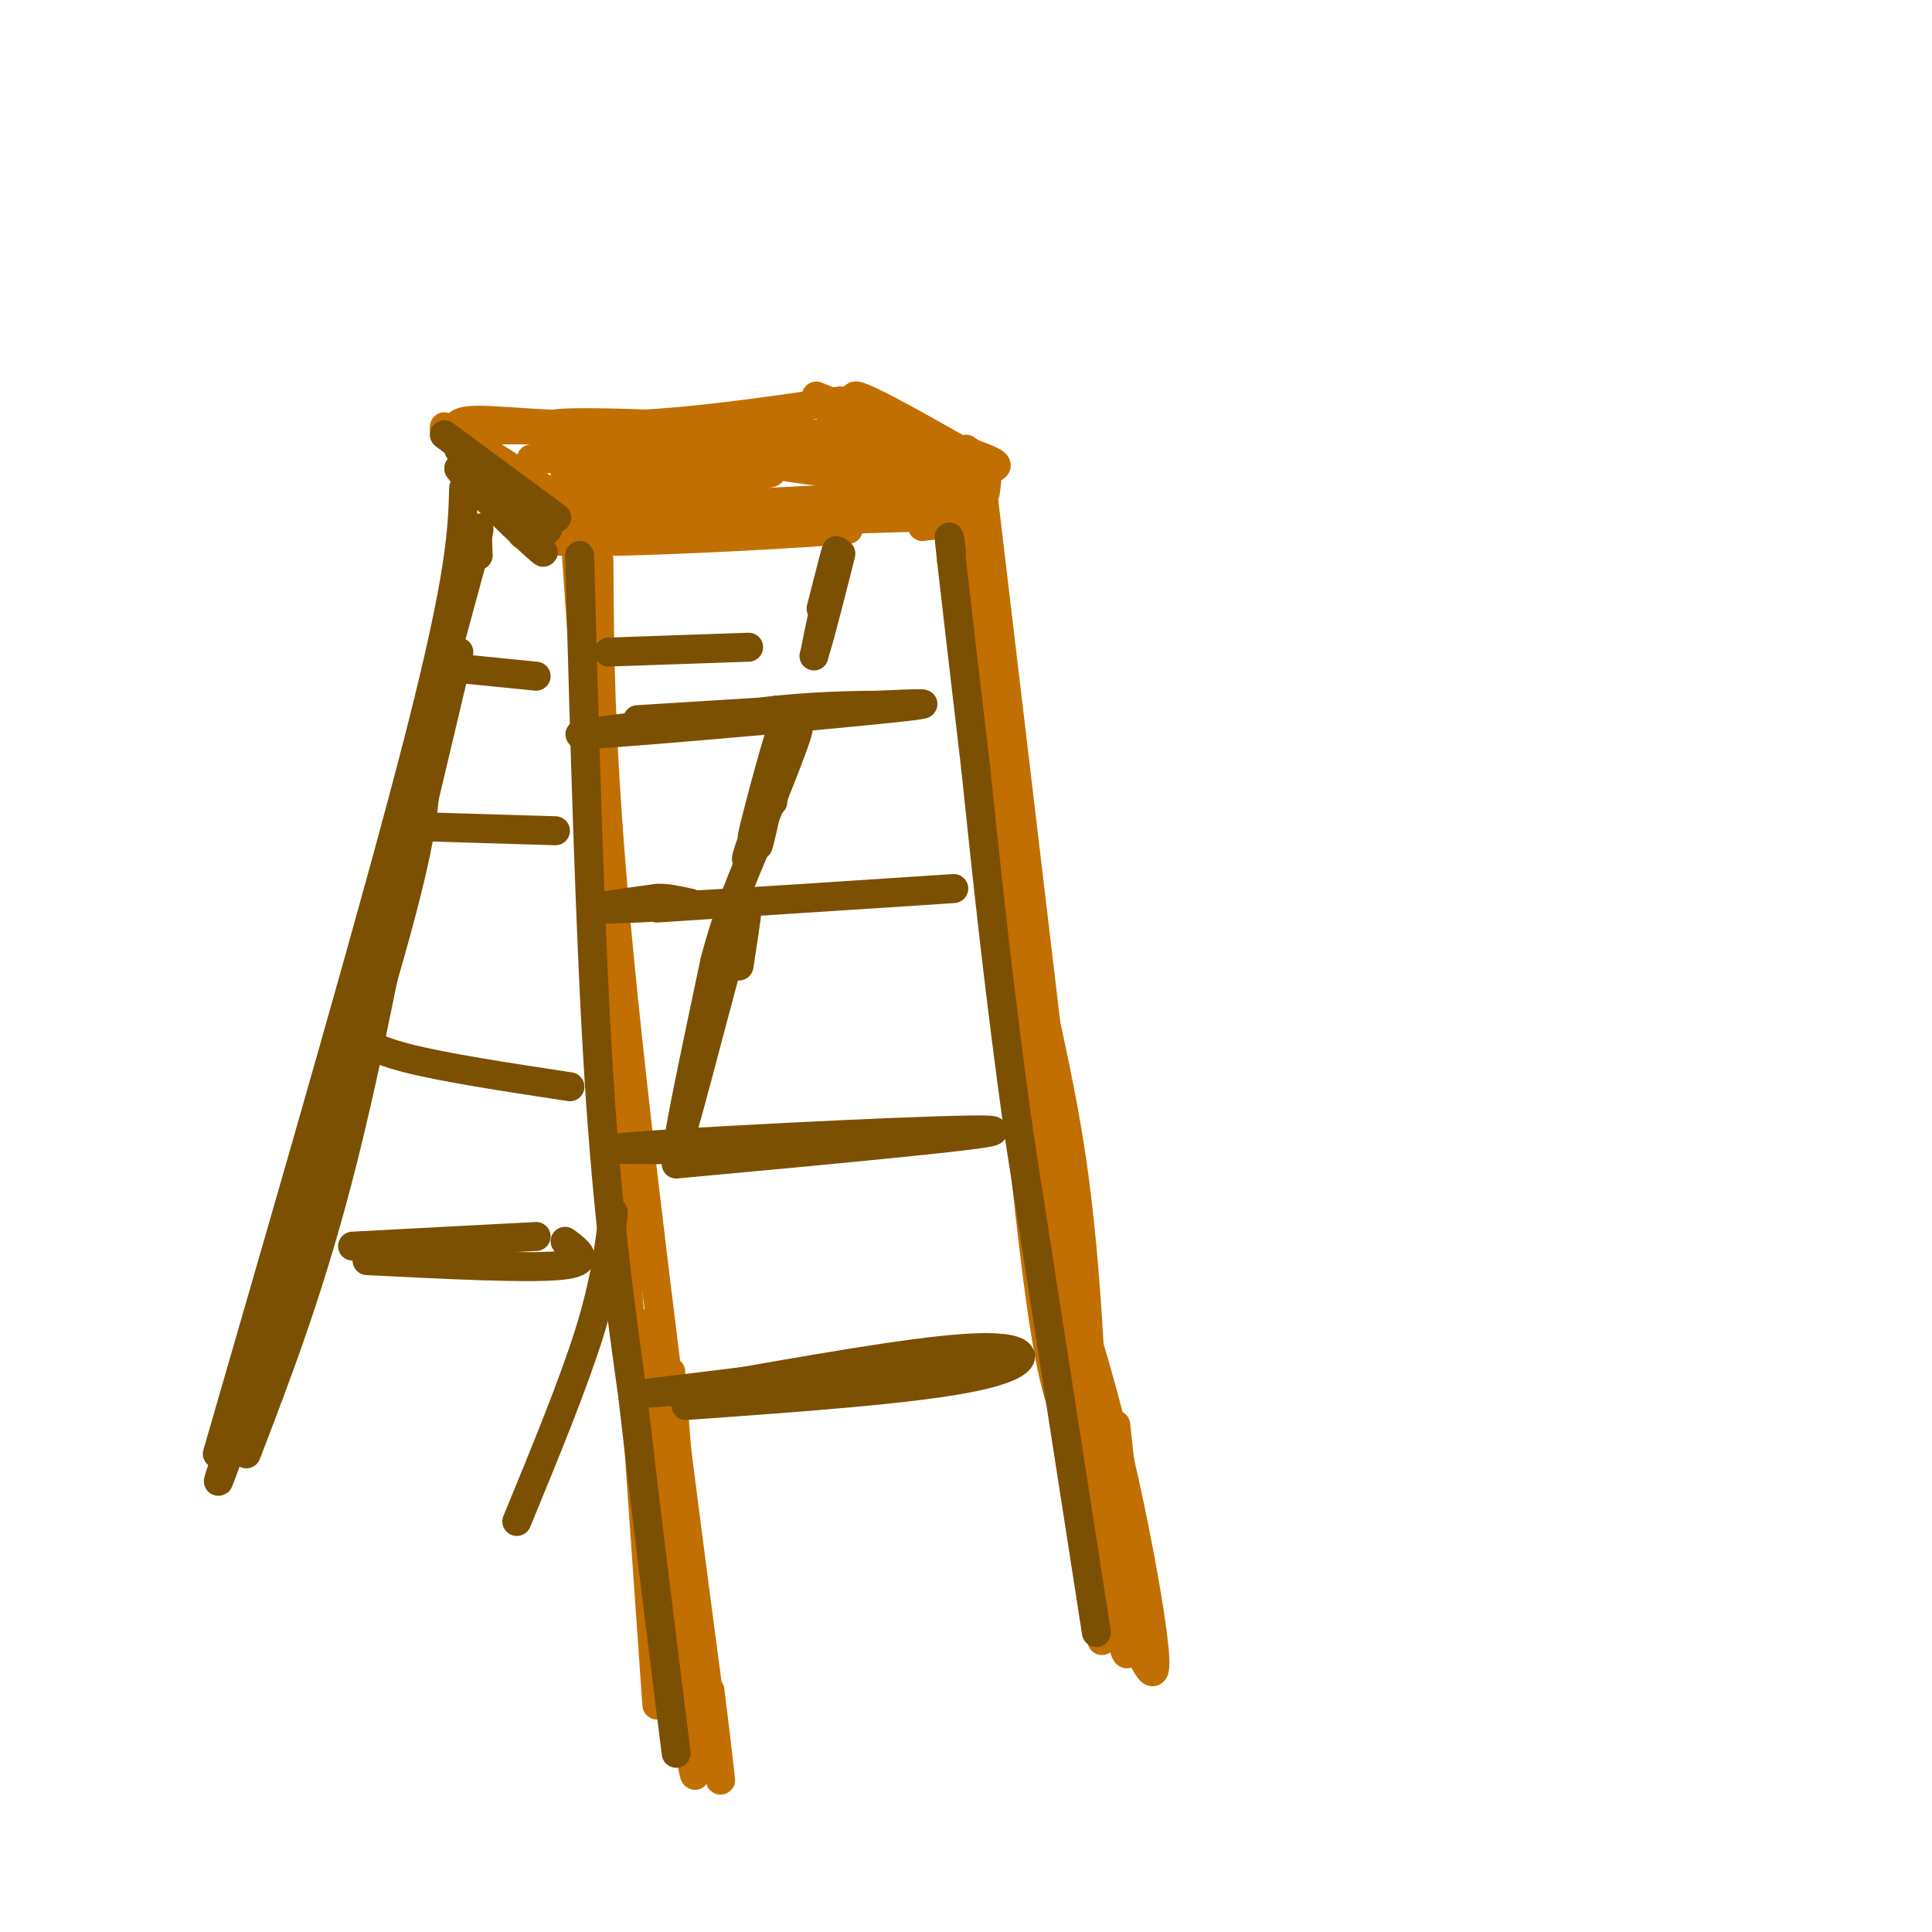 <svg viewBox='0 0 400 400' version='1.1' xmlns='http://www.w3.org/2000/svg' xmlns:xlink='http://www.w3.org/1999/xlink'><g fill='none' stroke='rgb(194,111,1)' stroke-width='6' stroke-linecap='round' stroke-linejoin='round'><path d='M95,91c13.400,8.178 26.800,16.356 25,15c-1.800,-1.356 -18.800,-12.244 -25,-16c-6.200,-3.756 -1.600,-0.378 3,3'/><path d='M92,89c0.000,0.000 66.000,0.000 66,0'/><path d='M116,106c31.583,-1.417 63.167,-2.833 76,-4c12.833,-1.167 6.917,-2.083 1,-3'/><path d='M110,95c25.764,-0.284 51.528,-0.568 47,-2c-4.528,-1.432 -39.348,-4.013 -42,-5c-2.652,-0.987 26.863,-0.381 33,1c6.137,1.381 -11.104,3.537 -18,5c-6.896,1.463 -3.448,2.231 0,3'/><path d='M130,97c9.809,0.459 34.330,0.106 29,1c-5.330,0.894 -40.511,3.033 -40,3c0.511,-0.033 36.715,-2.240 40,-3c3.285,-0.760 -26.347,-0.074 -37,0c-10.653,0.074 -2.326,-0.463 6,-1'/><path d='M95,90c-0.644,-1.489 -1.289,-2.978 4,-3c5.289,-0.022 16.511,1.422 30,1c13.489,-0.422 29.244,-2.711 45,-5'/><path d='M152,88c20.198,2.225 40.397,4.450 38,5c-2.397,0.550 -27.389,-0.573 -35,0c-7.611,0.573 2.160,2.844 10,4c7.840,1.156 13.751,1.196 21,0c7.249,-1.196 15.836,-3.630 8,-4c-7.836,-0.370 -32.096,1.323 -36,2c-3.904,0.677 12.548,0.339 29,0'/><path d='M187,95c5.167,-0.333 3.583,-1.167 2,-2'/><path d='M169,82c0.000,0.000 25.000,10.000 25,10'/><path d='M172,86c0.150,-1.663 0.300,-3.327 6,0c5.700,3.327 16.951,11.644 15,10c-1.951,-1.644 -17.102,-13.250 -16,-14c1.102,-0.750 18.458,9.357 25,13c6.542,3.643 2.271,0.821 -2,-2'/><path d='M188,90c11.037,3.073 22.075,6.146 17,7c-5.075,0.854 -26.261,-0.511 -31,0c-4.739,0.511 6.971,2.899 13,4c6.029,1.101 6.379,0.914 8,0c1.621,-0.914 4.513,-2.554 0,-3c-4.513,-0.446 -16.432,0.301 -18,1c-1.568,0.699 7.216,1.349 16,2'/><path d='M116,105c-6.867,3.178 -13.733,6.356 -1,7c12.733,0.644 45.067,-1.244 56,-2c10.933,-0.756 0.467,-0.378 -10,0'/><path d='M144,110c-21.089,0.378 -42.178,0.756 -29,0c13.178,-0.756 60.622,-2.644 79,-3c18.378,-0.356 7.689,0.822 -3,2'/><path d='M191,109c1.178,-1.900 5.622,-7.650 7,-7c1.378,0.650 -0.311,7.700 0,7c0.311,-0.700 2.622,-9.150 3,-9c0.378,0.150 -1.178,8.900 -1,10c0.178,1.100 2.089,-5.450 4,-12'/><path d='M204,98c0.667,-1.333 0.333,1.333 0,4'/><path d='M124,116c0.111,21.600 0.222,43.200 5,90c4.778,46.800 14.222,118.800 18,147c3.778,28.200 1.889,12.600 0,-3'/><path d='M119,110c0.000,0.000 17.000,243.000 17,243'/><path d='M133,274c5.311,49.756 10.622,99.511 11,93c0.378,-6.511 -4.178,-69.289 -5,-81c-0.822,-11.711 2.089,27.644 5,67'/><path d='M144,353c0.833,10.833 0.417,4.417 0,-2'/><path d='M138,317c0.583,15.500 1.167,31.000 2,38c0.833,7.000 1.917,5.500 3,4'/><path d='M200,111c0.000,0.000 29.000,224.000 29,224'/><path d='M202,108c2.156,25.200 4.311,50.400 8,72c3.689,21.600 8.911,39.600 12,61c3.089,21.400 4.044,46.200 5,71'/><path d='M222,257c0.000,0.000 7.000,82.000 7,82'/><path d='M214,244c5.667,16.267 11.333,32.533 16,51c4.667,18.467 8.333,39.133 9,47c0.667,7.867 -1.667,2.933 -4,-2'/><path d='M235,340c-1.158,-2.491 -2.053,-7.720 -2,-6c0.053,1.720 1.056,10.389 0,8c-1.056,-2.389 -4.169,-15.835 -5,-15c-0.831,0.835 0.620,15.953 0,12c-0.620,-3.953 -3.310,-26.976 -6,-50'/><path d='M235,332c0.000,0.000 -4.000,-37.000 -4,-37'/><path d='M231,325c0.000,0.000 -17.000,-106.000 -17,-106'/><path d='M225,303c0.000,0.000 -20.000,-160.000 -20,-160'/><path d='M200,113c0.000,0.000 7.000,86.000 7,86'/><path d='M203,98c0.000,0.000 24.000,202.000 24,202'/><path d='M206,178c3.500,37.583 7.000,75.167 10,95c3.000,19.833 5.500,21.917 8,24'/></g>
<g fill='none' stroke='rgb(124,80,2)' stroke-width='6' stroke-linecap='round' stroke-linejoin='round'><path d='M92,90c12.625,9.315 25.250,18.631 23,17c-2.250,-1.631 -19.375,-14.208 -20,-14c-0.625,0.208 15.250,13.202 18,16c2.750,2.798 -7.625,-4.601 -18,-12'/><path d='M95,97c1.556,2.533 14.444,14.867 17,17c2.556,2.133 -5.222,-5.933 -13,-14'/><path d='M227,338c0.000,0.000 -16.000,-103.000 -16,-103'/><path d='M211,235c-4.167,-29.833 -6.583,-52.917 -9,-76'/><path d='M202,159c-2.333,-19.833 -3.667,-31.417 -5,-43'/><path d='M197,116c-0.833,-7.500 -0.417,-4.750 0,-2'/><path d='M120,115c1.083,39.500 2.167,79.000 4,108c1.833,29.000 4.417,47.500 7,66'/><path d='M131,289c2.667,23.333 5.833,48.667 9,74'/><path d='M142,291c24.000,-1.711 48.000,-3.422 60,-6c12.000,-2.578 12.000,-6.022 2,-6c-10.000,0.022 -30.000,3.511 -50,7'/><path d='M154,286c-14.762,1.881 -26.667,3.083 -14,2c12.667,-1.083 49.905,-4.452 64,-6c14.095,-1.548 5.048,-1.274 -4,-1'/><path d='M140,241c35.289,-3.267 70.578,-6.533 65,-7c-5.578,-0.467 -52.022,1.867 -69,3c-16.978,1.133 -4.489,1.067 8,1'/><path d='M144,238c1.333,0.167 0.667,0.083 0,0'/><path d='M136,188c33.067,-2.178 66.133,-4.356 61,-4c-5.133,0.356 -48.467,3.244 -65,4c-16.533,0.756 -6.267,-0.622 4,-2'/><path d='M136,186c1.833,-0.167 4.417,0.417 7,1'/><path d='M132,149c32.778,-2.044 65.556,-4.089 58,-3c-7.556,1.089 -55.444,5.311 -67,6c-11.556,0.689 13.222,-2.156 38,-5'/><path d='M161,147c10.500,-1.000 17.750,-1.000 25,-1'/><path d='M96,101c-0.250,8.833 -0.500,17.667 -9,51c-8.500,33.333 -25.250,91.167 -42,149'/><path d='M51,301c6.750,-17.583 13.500,-35.167 20,-61c6.500,-25.833 12.750,-59.917 19,-94'/><path d='M59,271c-0.024,-5.554 -0.048,-11.107 5,-27c5.048,-15.893 15.167,-42.125 11,-28c-4.167,14.125 -22.619,68.607 -28,85c-5.381,16.393 2.310,-5.304 10,-27'/><path d='M57,274c6.844,-20.689 18.956,-58.911 25,-81c6.044,-22.089 6.022,-28.044 6,-34'/><path d='M81,194c0.000,0.000 14.000,-59.000 14,-59'/><path d='M91,147c-1.583,3.667 -3.167,7.333 -2,2c1.167,-5.333 5.083,-19.667 9,-34'/><path d='M98,115c1.622,-6.622 1.178,-6.178 1,-5c-0.178,1.178 -0.089,3.089 0,5'/><path d='M170,126c1.899,-7.476 3.798,-14.952 3,-11c-0.798,3.952 -4.292,19.333 -4,19c0.292,-0.333 4.369,-16.381 5,-19c0.631,-2.619 -2.185,8.190 -5,19'/><path d='M169,134c-0.833,3.167 -0.417,1.583 0,0'/><path d='M160,166c1.081,-8.364 2.163,-16.727 1,-12c-1.163,4.727 -4.569,22.545 -4,21c0.569,-1.545 5.115,-22.455 5,-24c-0.115,-1.545 -4.890,16.273 -6,21c-1.110,4.727 1.445,-3.636 4,-12'/><path d='M160,160c2.405,-5.333 6.417,-12.667 5,-8c-1.417,4.667 -8.262,21.333 -10,25c-1.738,3.667 1.631,-5.667 5,-15'/><path d='M153,200c1.489,-9.489 2.978,-18.978 0,-9c-2.978,9.978 -10.422,39.422 -12,44c-1.578,4.578 2.711,-15.711 7,-36'/><path d='M148,199c2.667,-10.167 5.833,-17.583 9,-25'/><path d='M127,251c-0.833,7.167 -1.667,14.333 -5,25c-3.333,10.667 -9.167,24.833 -15,39'/><path d='M73,258c0.000,0.000 38.000,-2.000 38,-2'/><path d='M76,261c16.583,0.833 33.167,1.667 40,1c6.833,-0.667 3.917,-2.833 1,-5'/><path d='M72,213c2.167,2.000 4.333,4.000 12,6c7.667,2.000 20.833,4.000 34,6'/><path d='M82,171c0.000,0.000 33.000,1.000 33,1'/><path d='M91,138c0.000,0.000 20.000,2.000 20,2'/><path d='M126,135c0.000,0.000 29.000,-1.000 29,-1'/></g>
</svg>